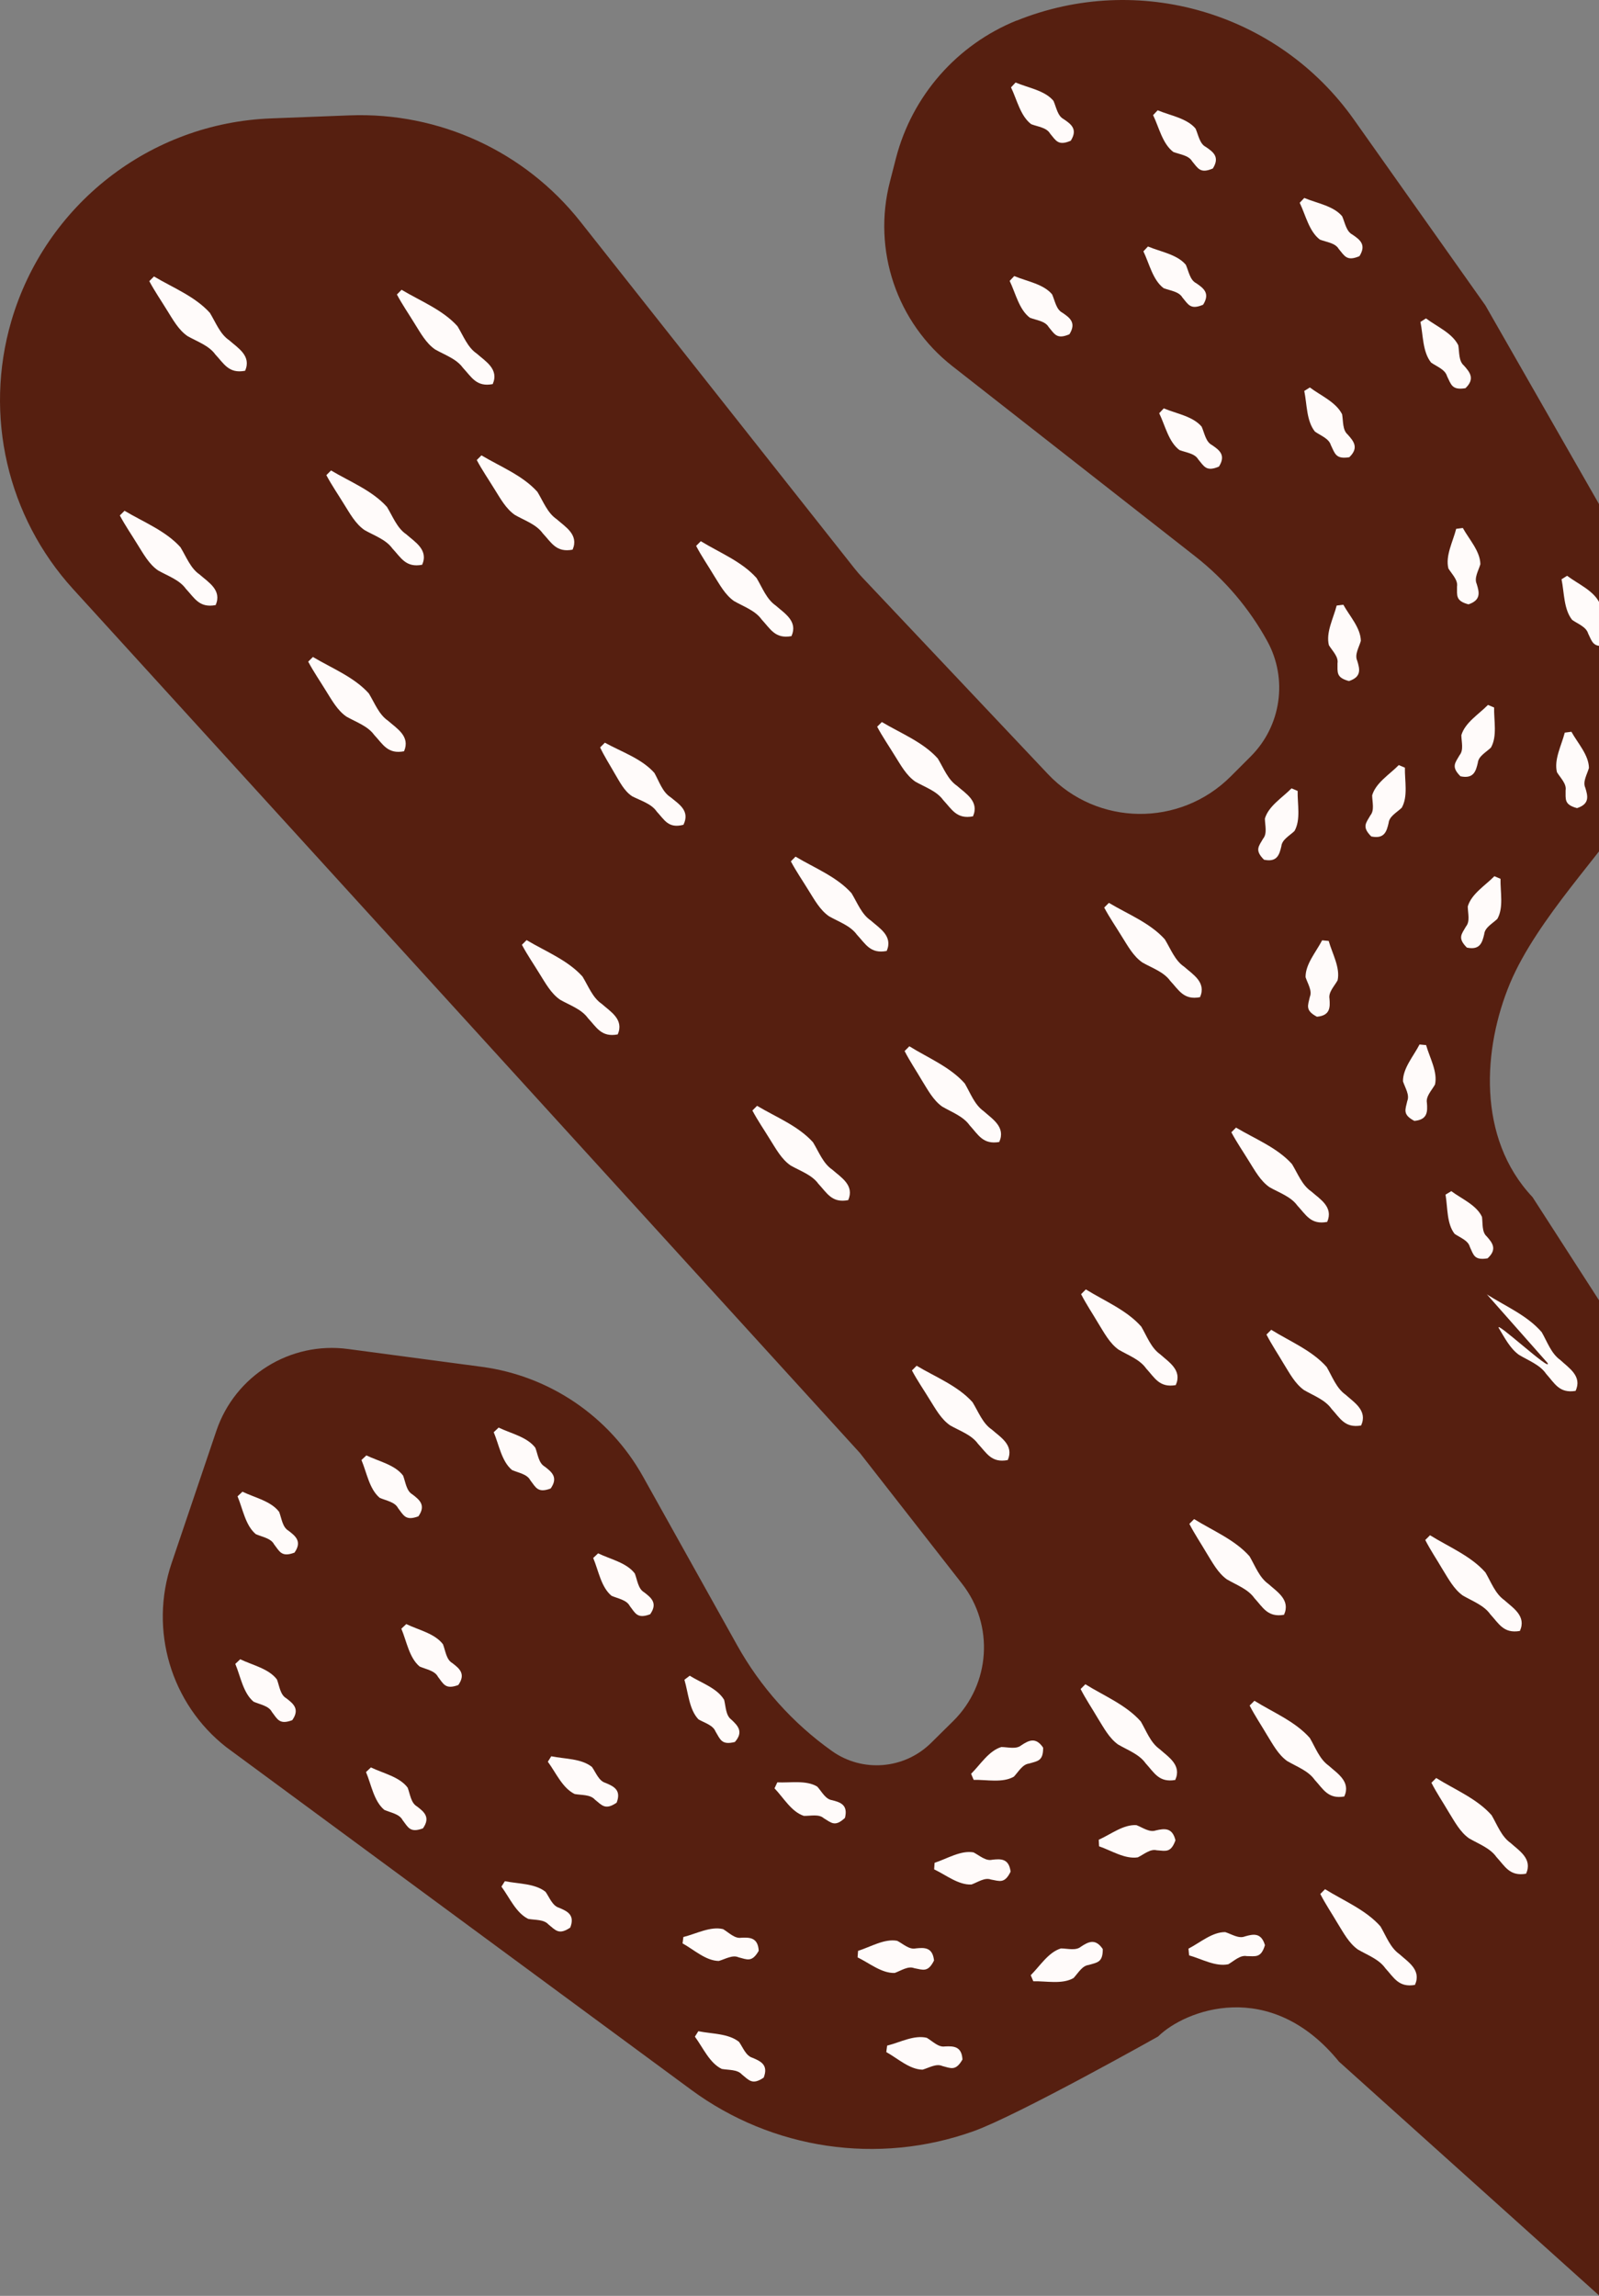 <svg width="131" height="188" viewBox="0 0 131 188" fill="none" xmlns="http://www.w3.org/2000/svg">
<rect x="0" y="0" width="131" height="188" fill="#808080" stroke="none"/>
<g id="Vector">
<path d="M83.277 1.695C93.271 -2.339 104.71 1.012 110.923 9.795L121.692 25.007L133.793 46.157C140.077 57.444 135.564 62.892 133.528 66.249C131.493 69.605 125.936 75.22 123.716 80.505C121.502 85.796 120.968 93.167 125.554 98.028L131 106.474L131 187.962L109.703 168.825C104.042 161.872 97.056 164.608 94.88 166.761C94.88 166.761 83.377 173.227 79.747 174.521C71.945 177.309 63.27 176.025 56.613 171.116L18.536 143.068C13.999 139.514 12.21 133.486 14.053 128.019L17.724 117.17C19.253 112.644 23.774 109.832 28.508 110.465L39.459 111.923C45.032 112.663 49.928 115.995 52.671 120.897L60.384 134.71C62.296 138.142 64.951 141.105 68.154 143.383C70.656 145.165 74.091 144.887 76.284 142.716L78.095 140.929C81.15 137.907 81.465 133.08 78.822 129.695L70.455 118.987L5.99 48.238C0.595 42.318 -1.323 34.014 0.923 26.31C3.707 16.769 12.29 10.066 22.222 9.695L28.657 9.447C35.988 9.17 43 12.401 47.545 18.146L69.998 46.538C70.209 46.806 70.431 47.063 70.664 47.308L85.853 63.387C89.886 67.661 96.663 67.743 100.827 63.58L102.472 61.935C104.968 59.439 105.521 55.593 103.825 52.503C102.345 49.812 100.334 47.447 97.918 45.557L78.028 29.985C73.463 26.414 71.456 20.478 72.912 14.863L73.405 12.945C74.73 7.838 78.397 3.658 83.294 1.678L83.277 1.695Z" fill="#561F10"/>
<path d="M10.194 41.821C11.75 42.749 13.575 43.466 14.783 44.81C15.267 45.603 15.608 46.538 16.354 47.045C17.072 47.683 18.201 48.32 17.669 49.547C16.328 49.806 15.936 48.968 15.223 48.21C14.694 47.474 13.742 47.162 12.944 46.707C12.197 46.188 11.753 45.356 11.263 44.581C10.779 43.788 10.261 43.042 9.817 42.209L10.2 41.827L10.194 41.821Z" fill="#FFFBFA"/>
<path d="M12.608 22.634C14.165 23.561 15.989 24.278 17.197 25.623C17.681 26.415 18.022 27.35 18.769 27.857C19.487 28.495 20.615 29.132 20.083 30.36C18.742 30.618 18.35 29.78 17.638 29.022C17.108 28.287 16.156 27.974 15.358 27.519C14.611 27.001 14.167 26.168 13.677 25.393C13.194 24.601 12.675 23.854 12.231 23.022L12.614 22.639L12.608 22.634Z" fill="#FFFBFA"/>
<path d="M32.893 23.726C34.449 24.654 36.273 25.371 37.481 26.715C37.965 27.508 38.306 28.443 39.053 28.95C39.771 29.588 40.9 30.225 40.367 31.452C39.027 31.711 38.634 30.873 37.922 30.115C37.392 29.38 36.44 29.067 35.642 28.612C34.895 28.093 34.451 27.261 33.962 26.486C33.478 25.694 32.96 24.947 32.516 24.115L32.898 23.732L32.893 23.726Z" fill="#FFFBFA"/>
<path d="M39.436 37.284C40.992 38.212 42.817 38.928 44.025 40.273C44.508 41.065 44.85 42 45.596 42.507C46.314 43.145 47.443 43.783 46.911 45.01C45.57 45.268 45.178 44.43 44.465 43.672C43.936 42.937 42.983 42.624 42.185 42.169C41.439 41.651 40.995 40.819 40.505 40.043C40.021 39.251 39.503 38.504 39.059 37.672L39.442 37.289L39.436 37.284Z" fill="#FFFBFA"/>
<path d="M27.113 38.52C28.669 39.448 30.493 40.164 31.701 41.509C32.185 42.301 32.526 43.237 33.273 43.743C33.991 44.381 35.12 45.019 34.587 46.246C33.246 46.504 32.854 45.666 32.142 44.908C31.612 44.173 30.66 43.861 29.862 43.405C29.115 42.887 28.671 42.055 28.182 41.28C27.698 40.487 27.18 39.741 26.736 38.908L27.118 38.526L27.113 38.52Z" fill="#FFFBFA"/>
<path d="M25.627 53.793C27.184 54.721 29.008 55.438 30.216 56.782C30.7 57.575 31.041 58.51 31.788 59.017C32.5 59.649 33.634 60.292 33.102 61.519C31.761 61.778 31.369 60.94 30.657 60.182C30.127 59.446 29.175 59.134 28.377 58.678C27.63 58.16 27.186 57.328 26.696 56.553C26.212 55.76 25.694 55.014 25.25 54.181L25.633 53.799L25.627 53.793Z" fill="#FFFBFA"/>
<path d="M43.135 76.978C44.691 77.906 46.515 78.622 47.723 79.967C48.207 80.759 48.548 81.694 49.295 82.201C50.013 82.839 51.141 83.477 50.609 84.704C49.269 84.962 48.876 84.124 48.164 83.366C47.634 82.631 46.682 82.319 45.884 81.863C45.137 81.345 44.693 80.513 44.204 79.737C43.72 78.945 43.202 78.198 42.758 77.366L43.14 76.983L43.135 76.978Z" fill="#FFFBFA"/>
<path d="M62.017 90.548C63.573 91.476 65.398 92.193 66.606 93.537C67.09 94.33 67.431 95.265 68.177 95.772C68.889 96.404 70.024 97.047 69.492 98.274C68.151 98.533 67.758 97.695 67.046 96.937C66.517 96.202 65.564 95.889 64.766 95.434C64.02 94.915 63.576 94.083 63.086 93.308C62.602 92.516 62.084 91.769 61.64 90.937L62.023 90.554L62.017 90.548Z" fill="#FFFBFA"/>
<path d="M49.538 60.808C50.918 61.571 52.571 62.117 53.614 63.296C54.012 64.003 54.268 64.853 54.935 65.28C55.613 65.844 56.554 66.385 55.993 67.538C54.755 67.864 54.442 67.14 53.804 66.456C53.354 65.801 52.499 65.574 51.78 65.198C51.125 64.76 50.766 64.013 50.351 63.323C49.952 62.616 49.52 61.955 49.167 61.203L49.55 60.82L49.538 60.808Z" fill="#FFFBFA"/>
<path d="M65.169 70.144C66.725 71.072 68.549 71.789 69.757 73.134C70.241 73.926 70.582 74.861 71.329 75.368C72.047 76.006 73.176 76.644 72.644 77.871C71.303 78.129 70.91 77.291 70.198 76.533C69.668 75.798 68.716 75.485 67.918 75.03C67.171 74.512 66.727 73.679 66.238 72.904C65.754 72.112 65.236 71.365 64.792 70.533L65.174 70.15L65.169 70.144Z" fill="#FFFBFA"/>
<path d="M72.239 59.12C73.795 60.048 75.62 60.764 76.828 62.109C77.311 62.902 77.653 63.837 78.399 64.344C79.117 64.981 80.246 65.619 79.714 66.846C78.373 67.105 77.98 66.266 77.268 65.509C76.739 64.773 75.786 64.461 74.988 64.005C74.242 63.487 73.798 62.655 73.308 61.88C72.824 61.087 72.306 60.341 71.862 59.508L72.245 59.126L72.239 59.12Z" fill="#FFFBFA"/>
<path d="M95.352 33.443C96.395 33.881 97.73 34.085 98.448 34.94C98.687 35.487 98.783 36.177 99.284 36.439C99.889 36.849 100.459 37.259 99.864 38.207C98.825 38.653 98.649 38.191 98.165 37.615C97.88 37.125 97.179 37.063 96.626 36.853C95.737 36.181 95.459 34.852 94.969 33.837L95.341 33.443L95.352 33.443Z" fill="#FFFBFA"/>
<path d="M94.056 20.187C95.1 20.625 96.434 20.829 97.152 21.684C97.391 22.231 97.487 22.921 97.989 23.183C98.593 23.593 99.163 24.003 98.569 24.951C97.53 25.397 97.353 24.935 96.869 24.36C96.585 23.869 95.883 23.807 95.33 23.597C94.441 22.925 94.163 21.596 93.674 20.581L94.045 20.187L94.056 20.187Z" fill="#FFFBFA"/>
<path d="M83.212 6.761C84.255 7.199 85.59 7.402 86.307 8.257C86.546 8.804 86.642 9.495 87.144 9.756C87.748 10.166 88.318 10.576 87.724 11.524C86.685 11.97 86.509 11.508 86.025 10.933C85.74 10.443 85.038 10.381 84.485 10.171C83.596 9.498 83.318 8.17 82.829 7.155L83.2 6.761L83.212 6.761Z" fill="#FFFBFA"/>
<path d="M94.852 9.034C95.895 9.472 97.23 9.675 97.948 10.53C98.187 11.078 98.283 11.768 98.784 12.029C99.389 12.439 99.959 12.849 99.364 13.797C98.325 14.243 98.149 13.781 97.665 13.206C97.38 12.716 96.679 12.654 96.126 12.444C95.236 11.771 94.959 10.443 94.469 9.428L94.841 9.034L94.852 9.034Z" fill="#FFFBFA"/>
<path d="M106.863 16.212C107.906 16.65 109.241 16.854 109.958 17.709C110.197 18.256 110.293 18.946 110.795 19.208C111.399 19.618 111.969 20.028 111.375 20.976C110.336 21.422 110.16 20.96 109.676 20.384C109.391 19.894 108.689 19.832 108.136 19.622C107.247 18.95 106.969 17.621 106.48 16.606L106.851 16.212L106.863 16.212Z" fill="#FFFBFA"/>
<path d="M83.101 22.608C84.144 23.046 85.479 23.25 86.196 24.105C86.435 24.652 86.531 25.342 87.033 25.604C87.637 26.014 88.207 26.424 87.613 27.372C86.574 27.818 86.398 27.356 85.913 26.781C85.629 26.29 84.927 26.228 84.374 26.018C83.485 25.346 83.207 24.017 82.718 23.002L83.089 22.608L83.101 22.608Z" fill="#FFFBFA"/>
<path d="M107.311 31.728C108.217 32.406 109.46 32.929 109.955 33.927C110.052 34.514 109.982 35.211 110.41 35.581C110.894 36.122 111.355 36.663 110.544 37.44C109.426 37.624 109.369 37.134 109.034 36.455C108.875 35.908 108.213 35.681 107.729 35.344C107.028 34.473 107.081 33.12 106.854 32.014L107.317 31.723L107.311 31.728Z" fill="#FFFBFA"/>
<path d="M116.828 26.075C117.734 26.752 118.977 27.276 119.472 28.273C119.568 28.861 119.499 29.557 119.926 29.927C120.41 30.468 120.872 31.01 120.061 31.787C118.943 31.971 118.886 31.48 118.55 30.802C118.391 30.254 117.73 30.027 117.245 29.691C116.545 28.819 116.598 27.467 116.371 26.36L116.833 26.069L116.828 26.075Z" fill="#FFFBFA"/>
<path d="M128.388 47.15C129.294 47.828 130.537 48.351 131.032 49.349C131.128 49.936 131.059 50.632 131.486 51.003C131.97 51.544 132.432 52.085 131.621 52.862C130.502 53.046 130.446 52.556 130.11 51.877C129.951 51.33 129.29 51.102 128.805 50.766C128.105 49.894 128.158 48.542 127.931 47.436L128.393 47.144L128.388 47.15Z" fill="#FFFBFA"/>
<path d="M57.414 44.318C58.965 45.263 60.783 45.985 61.985 47.336C62.458 48.128 62.799 49.063 63.546 49.581C64.264 50.219 65.392 50.868 64.843 52.09C63.502 52.337 63.115 51.493 62.403 50.735C61.879 49.994 60.933 49.676 60.129 49.215C59.388 48.691 58.956 47.859 58.46 47.078C57.988 46.285 57.464 45.533 57.031 44.701L57.414 44.318Z" fill="#FFFBFA"/>
<path d="M90.841 73.929C92.397 74.857 94.221 75.573 95.429 76.918C95.913 77.71 96.254 78.646 97.001 79.152C97.719 79.79 98.847 80.428 98.315 81.655C96.974 81.913 96.582 81.075 95.87 80.317C95.34 79.582 94.388 79.27 93.59 78.814C92.843 78.296 92.399 77.464 91.909 76.689C91.426 75.896 90.907 75.15 90.463 74.317L90.846 73.935L90.841 73.929Z" fill="#FFFBFA"/>
<path d="M74.493 85.672C76.032 86.629 77.846 87.368 79.042 88.724C79.509 89.522 79.838 90.457 80.585 90.987C81.297 91.631 82.415 92.291 81.865 93.513C80.525 93.748 80.138 92.904 79.437 92.147C78.913 91.406 77.978 91.076 77.18 90.609C76.445 90.079 76.012 89.247 75.522 88.461C75.056 87.662 74.543 86.91 74.111 86.066L74.493 85.684L74.493 85.672Z" fill="#FFFBFA"/>
<path d="M106.311 64.759C106.287 65.843 106.582 67.121 106.051 68.051C105.634 68.445 105.029 68.754 104.977 69.296C104.816 69.992 104.627 70.626 103.555 70.399C102.769 69.613 103.123 69.304 103.483 68.671C103.831 68.254 103.638 67.604 103.627 67.033C103.925 66.006 105.05 65.326 105.81 64.555L106.306 64.765L106.311 64.759Z" fill="#FFFBFA"/>
<path d="M115.099 62.855C115.075 63.938 115.37 65.216 114.838 66.146C114.421 66.54 113.816 66.849 113.764 67.391C113.604 68.088 113.415 68.721 112.342 68.494C111.556 67.708 111.91 67.399 112.27 66.766C112.619 66.349 112.426 65.699 112.415 65.128C112.713 64.101 113.838 63.421 114.597 62.65L115.093 62.86L115.099 62.855Z" fill="#FFFBFA"/>
<path d="M122.407 57.928C122.383 59.012 122.678 60.289 122.146 61.22C121.729 61.614 121.124 61.923 121.072 62.465C120.912 63.161 120.723 63.794 119.65 63.568C118.864 62.781 119.218 62.473 119.578 61.839C119.927 61.422 119.734 60.772 119.723 60.202C120.021 59.175 121.146 58.494 121.905 57.723L122.401 57.934L122.407 57.928Z" fill="#FFFBFA"/>
<path d="M110.05 49.512C110.574 50.458 111.474 51.416 111.489 52.482C111.329 53.03 110.963 53.601 111.191 54.103C111.401 54.781 111.566 55.426 110.516 55.769C109.443 55.485 109.587 55.046 109.576 54.316C109.668 53.779 109.172 53.318 108.871 52.834C108.609 51.796 109.238 50.642 109.508 49.587L110.044 49.518L110.05 49.512Z" fill="#FFFBFA"/>
<path d="M119.841 43.23C120.365 44.177 121.265 45.134 121.281 46.201C121.12 46.748 120.755 47.319 120.982 47.821C121.192 48.5 121.351 49.138 120.307 49.488C119.235 49.204 119.378 48.764 119.367 48.034C119.459 47.498 118.964 47.036 118.662 46.552C118.401 45.514 119.03 44.361 119.299 43.305L119.835 43.236L119.841 43.23Z" fill="#FFFBFA"/>
<path d="M108.858 77.061C109.153 78.099 109.813 79.239 109.584 80.278C109.304 80.774 108.818 81.248 108.92 81.784C108.976 82.492 108.981 83.159 107.891 83.257C106.911 82.734 107.151 82.346 107.312 81.627C107.518 81.124 107.142 80.566 106.96 80.019C106.944 78.952 107.818 77.964 108.316 76.999L108.858 77.05L108.858 77.061Z" fill="#FFFBFA"/>
<path d="M48.993 127.194C50.008 127.683 51.337 127.961 52.009 128.85C52.219 129.403 52.276 130.099 52.772 130.389C53.347 130.828 53.906 131.272 53.266 132.186C52.21 132.581 52.056 132.107 51.595 131.509C51.333 131.007 50.643 130.911 50.096 130.672C49.241 129.955 49.037 128.62 48.599 127.577L48.993 127.205L48.993 127.194Z" fill="#FFFBFA"/>
<path d="M33.276 132.987C34.29 133.476 35.619 133.754 36.291 134.643C36.502 135.196 36.558 135.892 37.054 136.182C37.629 136.621 38.188 137.065 37.548 137.979C36.492 138.373 36.339 137.9 35.877 137.302C35.615 136.8 34.925 136.704 34.378 136.465C33.523 135.747 33.319 134.413 32.881 133.369L33.276 132.998V132.987Z" fill="#FFFBFA"/>
<path d="M30.007 119.174C31.022 119.663 32.35 119.941 33.023 120.83C33.233 121.383 33.289 122.079 33.785 122.37C34.361 122.808 34.919 123.252 34.279 124.166C33.223 124.561 33.07 124.088 32.608 123.489C32.347 122.988 31.657 122.891 31.109 122.653C30.255 121.935 30.051 120.6 29.613 119.557L30.007 119.185L30.007 119.174Z" fill="#FFFBFA"/>
<path d="M19.855 122.147C20.869 122.637 22.198 122.915 22.87 123.804C23.081 124.357 23.137 125.053 23.633 125.343C24.208 125.782 24.767 126.226 24.127 127.139C23.071 127.534 22.918 127.061 22.456 126.463C22.195 125.961 21.504 125.865 20.957 125.626C20.102 124.908 19.898 123.574 19.46 122.53L19.855 122.159L19.855 122.147Z" fill="#FFFBFA"/>
<path d="M19.672 135.867C20.687 136.357 22.016 136.635 22.688 137.524C22.898 138.077 22.954 138.773 23.45 139.063C24.026 139.501 24.584 139.946 23.944 140.859C22.889 141.254 22.735 140.781 22.274 140.182C22.012 139.681 21.322 139.585 20.774 139.346C19.92 138.628 19.71 137.288 19.278 136.25L19.672 135.879L19.672 135.867Z" fill="#FFFBFA"/>
<path d="M30.38 144.725C31.395 145.214 32.724 145.492 33.396 146.381C33.606 146.934 33.662 147.63 34.158 147.92C34.734 148.359 35.292 148.803 34.652 149.717C33.596 150.112 33.443 149.638 32.982 149.04C32.72 148.538 32.03 148.442 31.482 148.203C30.628 147.485 30.424 146.151 29.986 145.107L30.38 144.736L30.38 144.725Z" fill="#FFFBFA"/>
<path d="M40.843 116.896C41.858 117.385 43.187 117.663 43.858 118.552C44.069 119.105 44.125 119.801 44.621 120.091C45.197 120.53 45.755 120.974 45.115 121.888C44.059 122.283 43.906 121.809 43.444 121.211C43.183 120.709 42.492 120.613 41.945 120.374C41.09 119.657 40.887 118.322 40.449 117.279L40.843 116.907L40.843 116.896Z" fill="#FFFBFA"/>
<path d="M88.953 105.581C90.492 106.537 92.305 107.276 93.501 108.633C93.968 109.431 94.298 110.366 95.044 110.895C95.757 111.539 96.874 112.199 96.325 113.421C94.984 113.657 94.597 112.813 93.896 112.055C93.372 111.314 92.437 110.984 91.639 110.517C90.904 109.988 90.471 109.155 89.982 108.369C89.515 107.571 89.002 106.818 88.57 105.975L88.953 105.592L88.953 105.581Z" fill="#FFFBFA"/>
<path d="M97.823 124.389C99.362 125.346 101.175 126.085 102.371 127.441C102.838 128.239 103.168 129.174 103.914 129.704C104.627 130.348 105.744 131.008 105.195 132.229C103.854 132.465 103.467 131.621 102.766 130.863C102.242 130.122 101.307 129.793 100.509 129.326C99.774 128.796 99.341 127.964 98.852 127.177C98.385 126.379 97.873 125.627 97.44 124.783L97.823 124.4L97.823 124.389Z" fill="#FFFBFA"/>
<path d="M104.14 108.887C105.679 109.844 107.492 110.583 108.689 111.939C109.155 112.738 109.485 113.673 110.232 114.202C110.944 114.846 112.061 115.506 111.512 116.728C110.171 116.963 109.784 116.12 109.084 115.362C108.56 114.621 107.625 114.291 106.826 113.824C106.091 113.295 105.659 112.462 105.169 111.676C104.702 110.878 104.19 110.125 103.757 109.282L104.14 108.899L104.14 108.887Z" fill="#FFFBFA"/>
<path d="M121.8 105.986C123.333 106.96 125.135 107.722 126.308 109.089C126.769 109.893 127.082 110.834 127.828 111.364C128.529 112.019 129.647 112.691 129.08 113.895C127.734 114.113 127.364 113.264 126.669 112.5C126.157 111.748 125.216 111.413 124.429 110.934C123.7 110.399 123.278 109.555 122.8 108.769C122.339 107.965 127.199 112.458 126.784 111.609L121.8 105.975L121.8 105.986Z" fill="#FFFBFA"/>
<path d="M128.737 59.917C129.26 60.863 130.161 61.82 130.176 62.887C130.016 63.435 129.65 64.006 129.878 64.507C130.088 65.186 130.252 65.831 129.202 66.174C128.13 65.89 128.273 65.451 128.263 64.721C128.355 64.184 127.859 63.723 127.557 63.238C127.296 62.2 127.925 61.047 128.195 59.992L128.731 59.922L128.737 59.917Z" fill="#FFFBFA"/>
<path d="M122.932 71.955C122.907 73.039 123.202 74.316 122.671 75.247C122.254 75.641 121.649 75.95 121.597 76.492C121.436 77.188 121.247 77.822 120.175 77.595C119.389 76.808 119.743 76.5 120.103 75.866C120.451 75.449 120.258 74.799 120.248 74.229C120.545 73.202 121.67 72.521 122.43 71.75L122.926 71.961L122.932 71.955Z" fill="#FFFBFA"/>
<path d="M116.839 85.591C117.134 86.629 117.795 87.769 117.565 88.808C117.285 89.304 116.8 89.778 116.902 90.314C116.958 91.022 116.963 91.689 115.873 91.787C114.892 91.264 115.132 90.876 115.293 90.157C115.499 89.654 115.123 89.096 114.941 88.548C114.926 87.482 115.8 86.494 116.297 85.529L116.839 85.58L116.839 85.591Z" fill="#FFFBFA"/>
<path d="M118.884 97.528C119.75 98.177 120.964 98.672 121.414 99.647C121.487 100.212 121.395 100.885 121.8 101.244C122.273 101.774 122.683 102.298 121.872 103.041C120.776 103.225 120.725 102.763 120.418 102.101C120.282 101.577 119.637 101.355 119.17 101.036C118.515 100.198 118.608 98.886 118.427 97.825L118.889 97.545L118.884 97.528Z" fill="#FFFBFA"/>
<path d="M117.148 125.711C118.687 126.668 120.501 127.407 121.697 128.763C122.164 129.561 122.493 130.496 123.24 131.026C123.952 131.67 125.07 132.33 124.52 133.552C123.18 133.787 122.793 132.943 122.092 132.186C121.568 131.445 120.633 131.115 119.835 130.648C119.1 130.118 118.667 129.286 118.177 128.5C117.711 127.701 117.198 126.949 116.766 126.105L117.148 125.723L117.148 125.711Z" fill="#FFFBFA"/>
<path d="M117.654 145.591C119.193 146.548 121.006 147.287 122.203 148.643C122.669 149.441 122.999 150.376 123.746 150.906C124.458 151.55 125.575 152.21 125.026 153.432C123.685 153.667 123.298 152.823 122.598 152.066C122.074 151.325 121.139 150.995 120.341 150.528C119.605 149.999 119.173 149.166 118.683 148.38C118.216 147.581 117.704 146.829 117.271 145.985L117.654 145.603L117.654 145.591Z" fill="#FFFBFA"/>
<path d="M102.762 139.266C104.301 140.223 106.114 140.962 107.31 142.318C107.777 143.116 108.106 144.052 108.853 144.581C109.565 145.225 110.683 145.885 110.134 147.107C108.793 147.342 108.406 146.498 107.705 145.741C107.181 145 106.246 144.67 105.448 144.203C104.713 143.674 104.28 142.841 103.791 142.055C103.324 141.257 102.811 140.504 102.379 139.66L102.762 139.278L102.762 139.266Z" fill="#FFFBFA"/>
<path d="M88.912 137.914C90.451 138.871 92.265 139.61 93.461 140.966C93.928 141.765 94.257 142.7 95.004 143.229C95.716 143.873 96.834 144.533 96.284 145.755C94.944 145.99 94.557 145.147 93.856 144.389C93.332 143.648 92.397 143.318 91.599 142.851C90.864 142.322 90.431 141.489 89.941 140.703C89.475 139.905 88.962 139.152 88.53 138.309L88.912 137.926L88.912 137.914Z" fill="#FFFBFA"/>
<path d="M108.55 154.696C110.089 155.652 111.902 156.392 113.098 157.748C113.565 158.546 113.895 159.481 114.641 160.011C115.353 160.654 116.471 161.315 115.922 162.536C114.581 162.772 114.194 161.928 113.493 161.17C112.969 160.429 112.034 160.099 111.236 159.633C110.501 159.103 110.068 158.271 109.579 157.484C109.112 156.686 108.599 155.934 108.167 155.09L108.55 154.707L108.55 154.696Z" fill="#FFFBFA"/>
<path d="M75.088 111.833C76.644 112.761 78.469 113.477 79.677 114.822C80.161 115.615 80.502 116.55 81.249 117.056C81.961 117.689 83.095 118.332 82.563 119.559C81.222 119.818 80.83 118.979 80.118 118.222C79.588 117.486 78.636 117.174 77.838 116.718C77.091 116.2 76.647 115.368 76.157 114.593C75.674 113.8 75.155 113.054 74.711 112.221L75.094 111.839L75.088 111.833Z" fill="#FFFBFA"/>
<path d="M101.257 92.331C102.813 93.258 104.638 93.975 105.846 95.32C106.329 96.112 106.671 97.047 107.417 97.554C108.129 98.186 109.264 98.829 108.732 100.057C107.391 100.315 106.998 99.477 106.286 98.719C105.757 97.984 104.804 97.671 104.006 97.216C103.26 96.698 102.816 95.865 102.326 95.09C101.842 94.298 101.324 93.551 100.88 92.719L101.263 92.336L101.257 92.331Z" fill="#FFFBFA"/>
<path d="M45.168 143.816C46.274 144.043 47.626 143.99 48.498 144.691C48.834 145.175 49.061 145.837 49.609 145.996C50.282 146.28 50.92 146.576 50.52 147.615C49.589 148.249 49.321 147.833 48.734 147.36C48.358 146.938 47.662 147.008 47.081 146.906C46.077 146.416 45.554 145.173 44.882 144.262L45.173 143.799L45.168 143.816Z" fill="#FFFBFA"/>
<path d="M41.367 154.044C42.473 154.271 43.825 154.218 44.697 154.918C45.033 155.403 45.261 156.064 45.808 156.223C46.481 156.507 47.12 156.803 46.719 157.842C45.788 158.476 45.521 158.06 44.934 157.588C44.558 157.166 43.862 157.235 43.28 157.133C42.276 156.644 41.753 155.401 41.081 154.489L41.373 154.027L41.367 154.044Z" fill="#FFFBFA"/>
<path d="M57.216 166.329C58.323 166.556 59.675 166.503 60.547 167.203C60.883 167.688 61.11 168.349 61.657 168.508C62.33 168.793 62.969 169.088 62.568 170.127C61.638 170.762 61.37 170.345 60.783 169.873C60.407 169.451 59.711 169.52 59.129 169.418C58.126 168.929 57.602 167.686 56.93 166.774L57.222 166.312L57.216 166.329Z" fill="#FFFBFA"/>
<path d="M56.505 137.219C57.469 137.817 58.752 138.232 59.327 139.195C59.468 139.771 59.456 140.467 59.912 140.809C60.442 141.304 60.943 141.806 60.206 142.645C59.111 142.92 59.014 142.436 58.622 141.791C58.411 141.261 57.738 141.091 57.225 140.795C56.456 139.992 56.395 138.64 56.071 137.55L56.505 137.219Z" fill="#FFFBFA"/>
<path d="M79.565 145.245C80.33 144.48 81.016 143.361 82.038 143.057C82.608 143.068 83.258 143.261 83.675 142.913C84.269 142.524 84.851 142.204 85.46 143.11C85.47 144.217 85.008 144.2 84.306 144.412C83.764 144.476 83.45 145.075 83.061 145.486C82.131 146.018 80.853 145.723 79.769 145.747L79.559 145.251L79.565 145.245Z" fill="#FFFBFA"/>
<path d="M76.566 152.539C77.599 152.202 78.713 151.499 79.756 151.685C80.258 151.947 80.76 152.414 81.284 152.288C81.992 152.208 82.654 152.172 82.795 153.262C82.309 154.261 81.904 154.039 81.18 153.908C80.672 153.721 80.124 154.121 79.588 154.316C78.521 154.368 77.506 153.537 76.531 153.076L76.566 152.539Z" fill="#FFFBFA"/>
<path d="M70.305 159.746C71.338 159.42 72.463 158.728 73.507 158.927C74.014 159.194 74.498 159.667 75.029 159.547C75.742 159.472 76.404 159.448 76.522 160.537C76.025 161.536 75.62 161.303 74.901 161.167C74.394 160.968 73.84 161.362 73.303 161.557C72.237 161.598 71.234 160.755 70.259 160.283L70.299 159.741L70.305 159.746Z" fill="#FFFBFA"/>
<path d="M63.671 145.95C64.755 146.005 66.038 145.747 66.956 146.299C67.338 146.727 67.628 147.337 68.17 147.41C68.86 147.586 69.493 147.796 69.223 148.863C68.407 149.623 68.116 149.264 67.489 148.888C67.085 148.529 66.428 148.707 65.858 148.696C64.843 148.367 64.2 147.221 63.453 146.44L63.682 145.95L63.671 145.95Z" fill="#FFFBFA"/>
<path d="M55.999 158.612C57.049 158.348 58.203 157.719 59.24 157.969C59.731 158.265 60.192 158.761 60.723 158.675C61.43 158.639 62.097 158.656 62.159 159.745C61.604 160.71 61.217 160.459 60.51 160.278C60.014 160.056 59.437 160.416 58.889 160.576C57.822 160.561 56.865 159.661 55.919 159.137L55.988 158.601L55.999 158.612Z" fill="#FFFBFA"/>
<path d="M72.686 167.508C73.736 167.244 74.889 166.615 75.932 166.87C76.423 167.166 76.884 167.662 77.415 167.576C78.122 167.541 78.79 167.557 78.851 168.646C78.296 169.611 77.909 169.361 77.202 169.179C76.706 168.957 76.129 169.317 75.581 169.478C74.514 169.462 73.557 168.562 72.611 168.038L72.68 167.502L72.686 167.508Z" fill="#FFFBFA"/>
<path d="M84.45 161.737C85.216 160.971 85.901 159.853 86.923 159.549C87.493 159.56 88.144 159.753 88.56 159.404C89.154 159.016 89.736 158.695 90.346 159.602C90.356 160.708 89.894 160.692 89.192 160.904C88.65 160.967 88.335 161.567 87.947 161.978C87.016 162.51 85.739 162.214 84.655 162.239L84.444 161.743L84.45 161.737Z" fill="#FFFBFA"/>
<path d="M97.362 159.57C98.327 159.073 99.315 158.199 100.382 158.214C100.924 158.391 101.488 158.772 101.99 158.566C102.675 158.371 103.325 158.234 103.632 159.283C103.311 160.344 102.878 160.185 102.142 160.18C101.606 160.078 101.126 160.558 100.635 160.844C99.591 161.068 98.457 160.413 97.419 160.118L97.368 159.576L97.362 159.57Z" fill="#FFFBFA"/>
<path d="M90.026 150.646C91.019 150.2 92.041 149.383 93.108 149.455C93.638 149.666 94.18 150.07 94.693 149.887C95.389 149.726 96.046 149.629 96.301 150.695C95.923 151.745 95.501 151.563 94.766 151.513C94.235 151.382 93.733 151.839 93.219 152.091C92.163 152.258 91.069 151.54 90.043 151.188L90.015 150.646H90.026Z" fill="#FFFBFA"/>
</g>
</svg>

